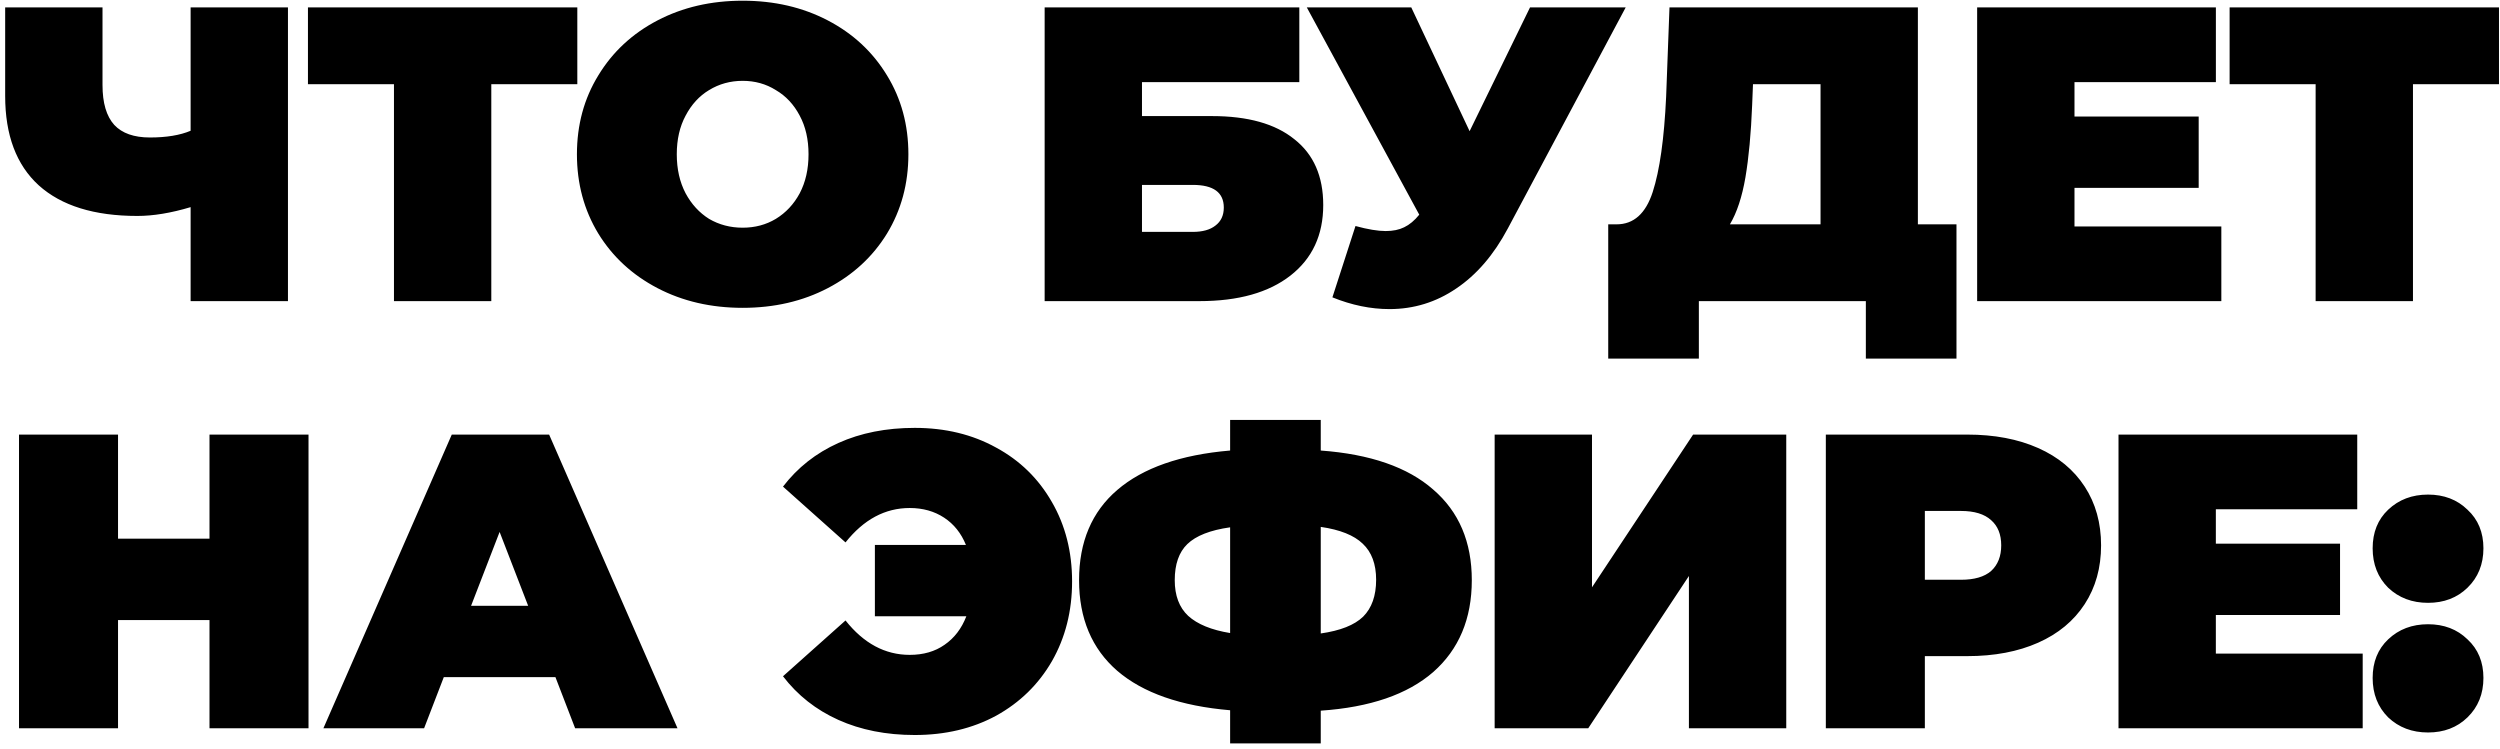 <?xml version="1.0" encoding="UTF-8"?> <svg xmlns="http://www.w3.org/2000/svg" width="357" height="107" viewBox="0 0 357 107" fill="none"><path d="M41.12 1.059V43H27.22V29.579C24.424 30.418 21.888 30.837 19.611 30.837C13.46 30.837 8.766 29.379 5.531 26.463C2.335 23.547 0.738 19.294 0.738 13.701V1.059H14.638V12.144C14.638 14.7 15.197 16.597 16.316 17.836C17.434 19.034 19.131 19.633 21.408 19.633C23.765 19.633 25.702 19.314 27.22 18.674V1.059H41.12ZM82.441 12.024H70.158V43H56.258V12.024H43.975V1.059H82.441V12.024ZM106.051 43.959C101.538 43.959 97.483 43.02 93.888 41.143C90.293 39.265 87.478 36.669 85.44 33.354C83.403 29.998 82.385 26.224 82.385 22.03C82.385 17.836 83.403 14.081 85.44 10.766C87.478 7.41 90.293 4.794 93.888 2.917C97.483 1.039 101.538 0.101 106.051 0.101C110.565 0.101 114.619 1.039 118.214 2.917C121.809 4.794 124.625 7.41 126.662 10.766C128.699 14.081 129.718 17.836 129.718 22.03C129.718 26.224 128.699 29.998 126.662 33.354C124.625 36.669 121.809 39.265 118.214 41.143C114.619 43.02 110.565 43.959 106.051 43.959ZM106.051 32.515C107.809 32.515 109.387 32.095 110.785 31.257C112.223 30.378 113.361 29.16 114.2 27.602C115.039 26.004 115.458 24.147 115.458 22.03C115.458 19.913 115.039 18.075 114.2 16.517C113.361 14.92 112.223 13.701 110.785 12.863C109.387 11.984 107.809 11.544 106.051 11.544C104.294 11.544 102.696 11.984 101.258 12.863C99.86 13.701 98.742 14.92 97.903 16.517C97.064 18.075 96.644 19.913 96.644 22.03C96.644 24.147 97.064 26.004 97.903 27.602C98.742 29.16 99.86 30.378 101.258 31.257C102.696 32.095 104.294 32.515 106.051 32.515ZM149.175 1.059H185.543V11.724H163.075V16.577H173.081C178.194 16.577 182.108 17.676 184.824 19.873C187.58 22.03 188.958 25.165 188.958 29.279C188.958 33.553 187.401 36.909 184.285 39.345C181.17 41.782 176.836 43 171.283 43H149.175V1.059ZM170.325 33.114C171.723 33.114 172.801 32.814 173.56 32.215C174.359 31.616 174.759 30.757 174.759 29.639C174.759 27.482 173.281 26.404 170.325 26.404H163.075V33.114H170.325ZM232.148 1.059L215.312 32.635C213.315 36.389 210.858 39.245 207.942 41.203C205.066 43.16 201.891 44.138 198.416 44.138C195.74 44.138 193.023 43.579 190.267 42.461L193.563 32.275C195.32 32.755 196.758 32.994 197.876 32.994C198.915 32.994 199.794 32.814 200.513 32.455C201.272 32.095 201.991 31.496 202.67 30.657L186.612 1.059H201.531L209.86 18.734L218.487 1.059H232.148ZM279.385 32.035V51.208H266.443V43H242.597V51.208H229.655V32.035H230.854C233.29 32.035 235.008 30.498 236.006 27.422C237.005 24.346 237.644 19.813 237.924 13.821L238.403 1.059H273.873V32.035H279.385ZM250.206 15.02C250.047 19.054 249.727 22.489 249.248 25.325C248.768 28.121 248.029 30.358 247.031 32.035H259.973V12.024H250.326L250.206 15.02ZM317.207 32.335V43H282.336V1.059H316.428V11.724H296.237V16.637H313.972V26.823H296.237V32.335H317.207ZM356.855 12.024H344.572V43H330.672V12.024H318.389V1.059H356.855V12.024ZM44.056 62.059V104H29.916V88.542H16.855V104H2.715V62.059H16.855V76.918H29.916V62.059H44.056ZM79.314 96.69H63.376L60.56 104H46.18L64.514 62.059H78.415L96.749 104H82.13L79.314 96.69ZM75.419 86.505L71.345 75.96L67.271 86.505H75.419ZM130.626 61.101C134.98 61.101 138.854 62.039 142.249 63.917C145.645 65.754 148.301 68.35 150.218 71.706C152.135 75.021 153.094 78.796 153.094 83.03C153.094 87.264 152.135 91.058 150.218 94.414C148.301 97.729 145.645 100.325 142.249 102.203C138.854 104.04 134.98 104.959 130.626 104.959C126.552 104.959 122.917 104.24 119.721 102.802C116.526 101.364 113.89 99.287 111.812 96.57L120.74 88.602C123.336 91.877 126.392 93.515 129.907 93.515C131.864 93.515 133.522 93.035 134.88 92.077C136.278 91.118 137.316 89.76 137.995 88.003H124.934V77.817H137.936C137.256 76.139 136.218 74.841 134.82 73.922C133.422 73.004 131.784 72.544 129.907 72.544C126.392 72.544 123.336 74.182 120.74 77.457L111.812 69.489C113.89 66.773 116.526 64.696 119.721 63.258C122.917 61.82 126.552 61.101 130.626 61.101ZM210.173 82.85C210.173 88.362 208.335 92.736 204.661 95.971C200.986 99.167 195.633 101.004 188.603 101.484V106.157H175.662V101.424C168.592 100.824 163.219 98.947 159.544 95.792C155.909 92.636 154.092 88.322 154.092 82.85C154.092 77.378 155.909 73.084 159.544 69.968C163.219 66.813 168.592 64.935 175.662 64.336V59.962H188.603V64.336C195.673 64.855 201.026 66.713 204.661 69.908C208.335 73.064 210.173 77.378 210.173 82.85ZM188.603 90.459C191.399 90.06 193.416 89.261 194.655 88.062C195.893 86.824 196.512 85.067 196.512 82.79C196.512 80.553 195.873 78.836 194.595 77.637C193.356 76.439 191.359 75.64 188.603 75.241V90.459ZM167.753 82.85C167.753 85.047 168.392 86.744 169.67 87.943C170.988 89.141 172.985 89.96 175.662 90.399V75.301C172.826 75.7 170.788 76.499 169.55 77.697C168.352 78.856 167.753 80.573 167.753 82.85ZM213.436 62.059H227.337V83.868L241.776 62.059H255.077V104H241.177V82.251L226.797 104H213.436V62.059ZM280.921 62.059C284.795 62.059 288.171 62.698 291.047 63.977C293.923 65.255 296.139 67.092 297.697 69.489C299.255 71.885 300.034 74.681 300.034 77.877C300.034 81.072 299.255 83.868 297.697 86.265C296.139 88.662 293.923 90.499 291.047 91.777C288.171 93.055 284.795 93.695 280.921 93.695H274.869V104H260.729V62.059H280.921ZM280.022 82.79C281.939 82.79 283.377 82.371 284.336 81.532C285.295 80.653 285.774 79.435 285.774 77.877C285.774 76.319 285.295 75.121 284.336 74.282C283.377 73.403 281.939 72.964 280.022 72.964H274.869V82.79H280.022ZM337.393 93.335V104H302.523V62.059H336.614V72.724H316.423V77.637H334.158V87.823H316.423V93.335H337.393ZM346.724 86.085C344.447 86.085 342.55 85.366 341.032 83.928C339.554 82.451 338.815 80.573 338.815 78.296C338.815 76.02 339.554 74.182 341.032 72.784C342.55 71.346 344.447 70.627 346.724 70.627C349.001 70.627 350.878 71.346 352.356 72.784C353.874 74.182 354.633 76.02 354.633 78.296C354.633 80.573 353.874 82.451 352.356 83.928C350.878 85.366 349.001 86.085 346.724 86.085ZM346.724 104.599C344.447 104.599 342.55 103.88 341.032 102.442C339.554 100.964 338.815 99.087 338.815 96.81C338.815 94.533 339.554 92.696 341.032 91.298C342.55 89.86 344.447 89.141 346.724 89.141C349.001 89.141 350.878 89.86 352.356 91.298C353.874 92.696 354.633 94.533 354.633 96.81C354.633 99.087 353.874 100.964 352.356 102.442C350.878 103.88 349.001 104.599 346.724 104.599Z" fill="black"></path></svg> 